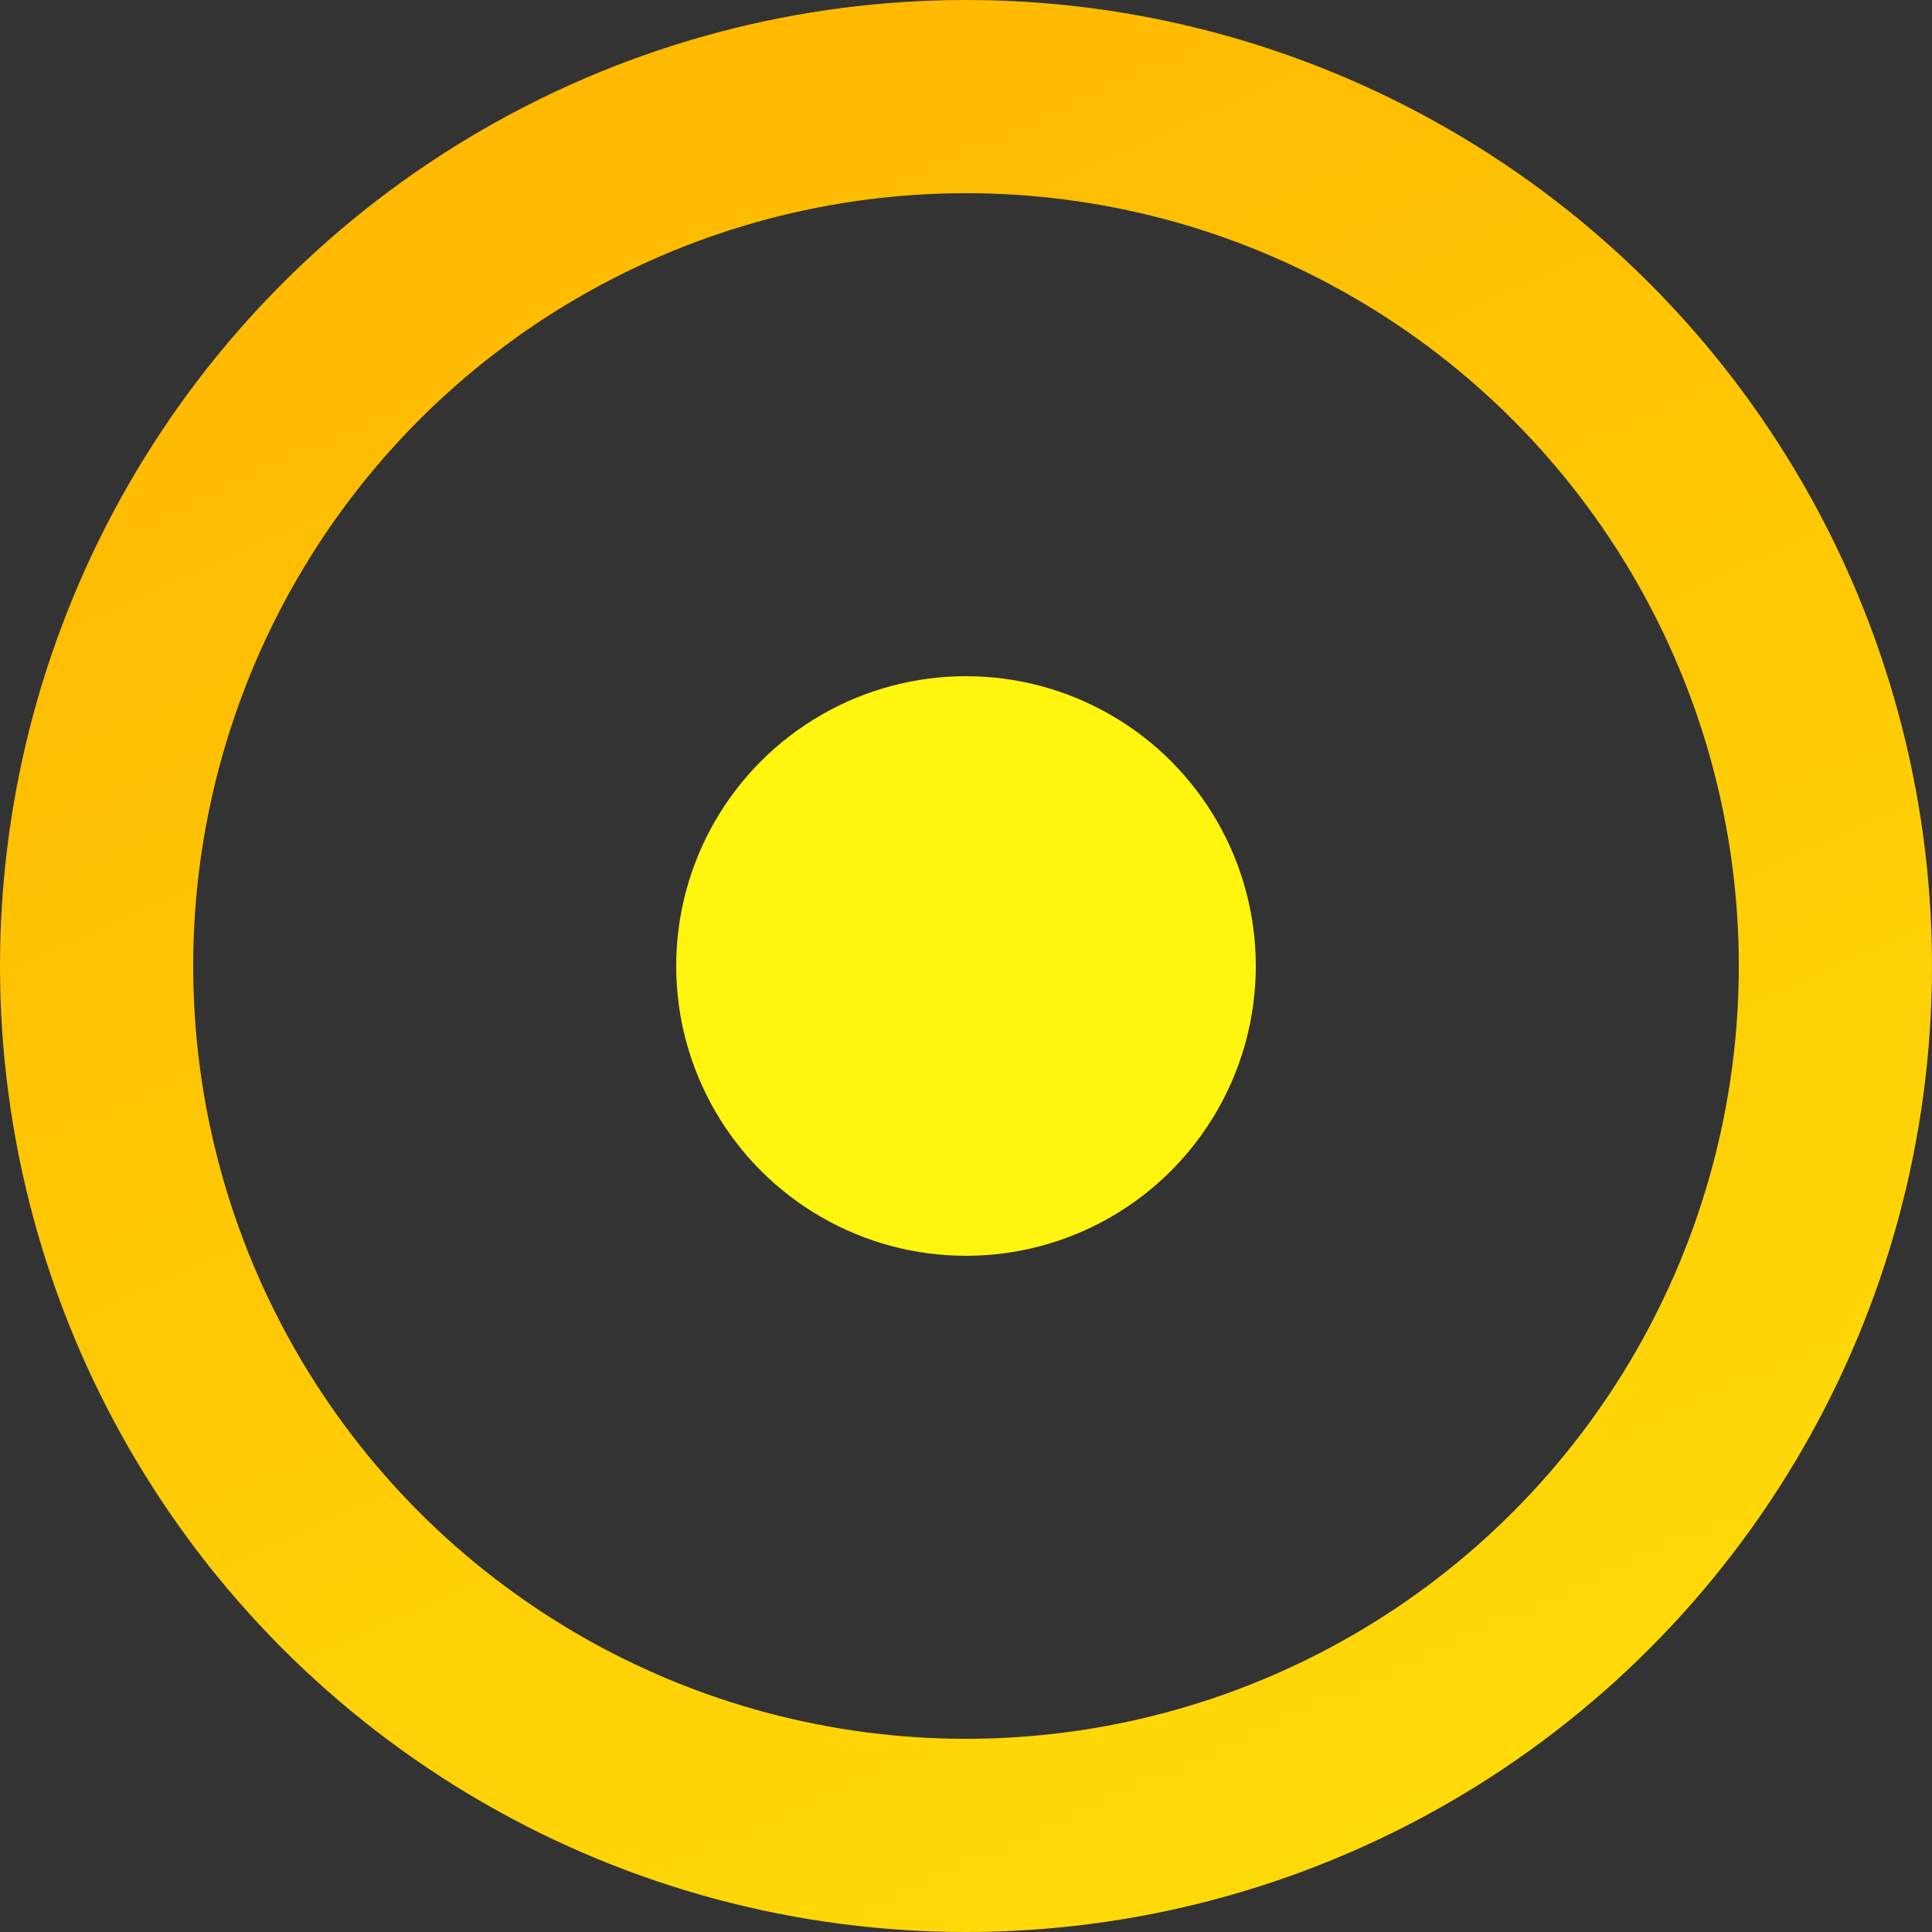 <?xml version="1.0" encoding="UTF-8"?> <svg xmlns="http://www.w3.org/2000/svg" width="20" height="20" viewBox="0 0 20 20" fill="none"><rect x="0" y="0" width="20" height="20" fill="#333333" stroke="none"/> <circle cx="10" cy="10" r="9" stroke="url(#paint0_linear)" stroke-width="2"></circle> <circle cx="10" cy="10" r="3" fill="#FFF50F"></circle> <defs> <linearGradient id="paint0_linear" x1="10" y1="4.32134e-07" x2="24.5" y2="32" gradientUnits="userSpaceOnUse"> <stop stop-color="#FFBA01"></stop> <stop offset="1" stop-color="#FFF50F"></stop> </linearGradient> </defs> </svg> 